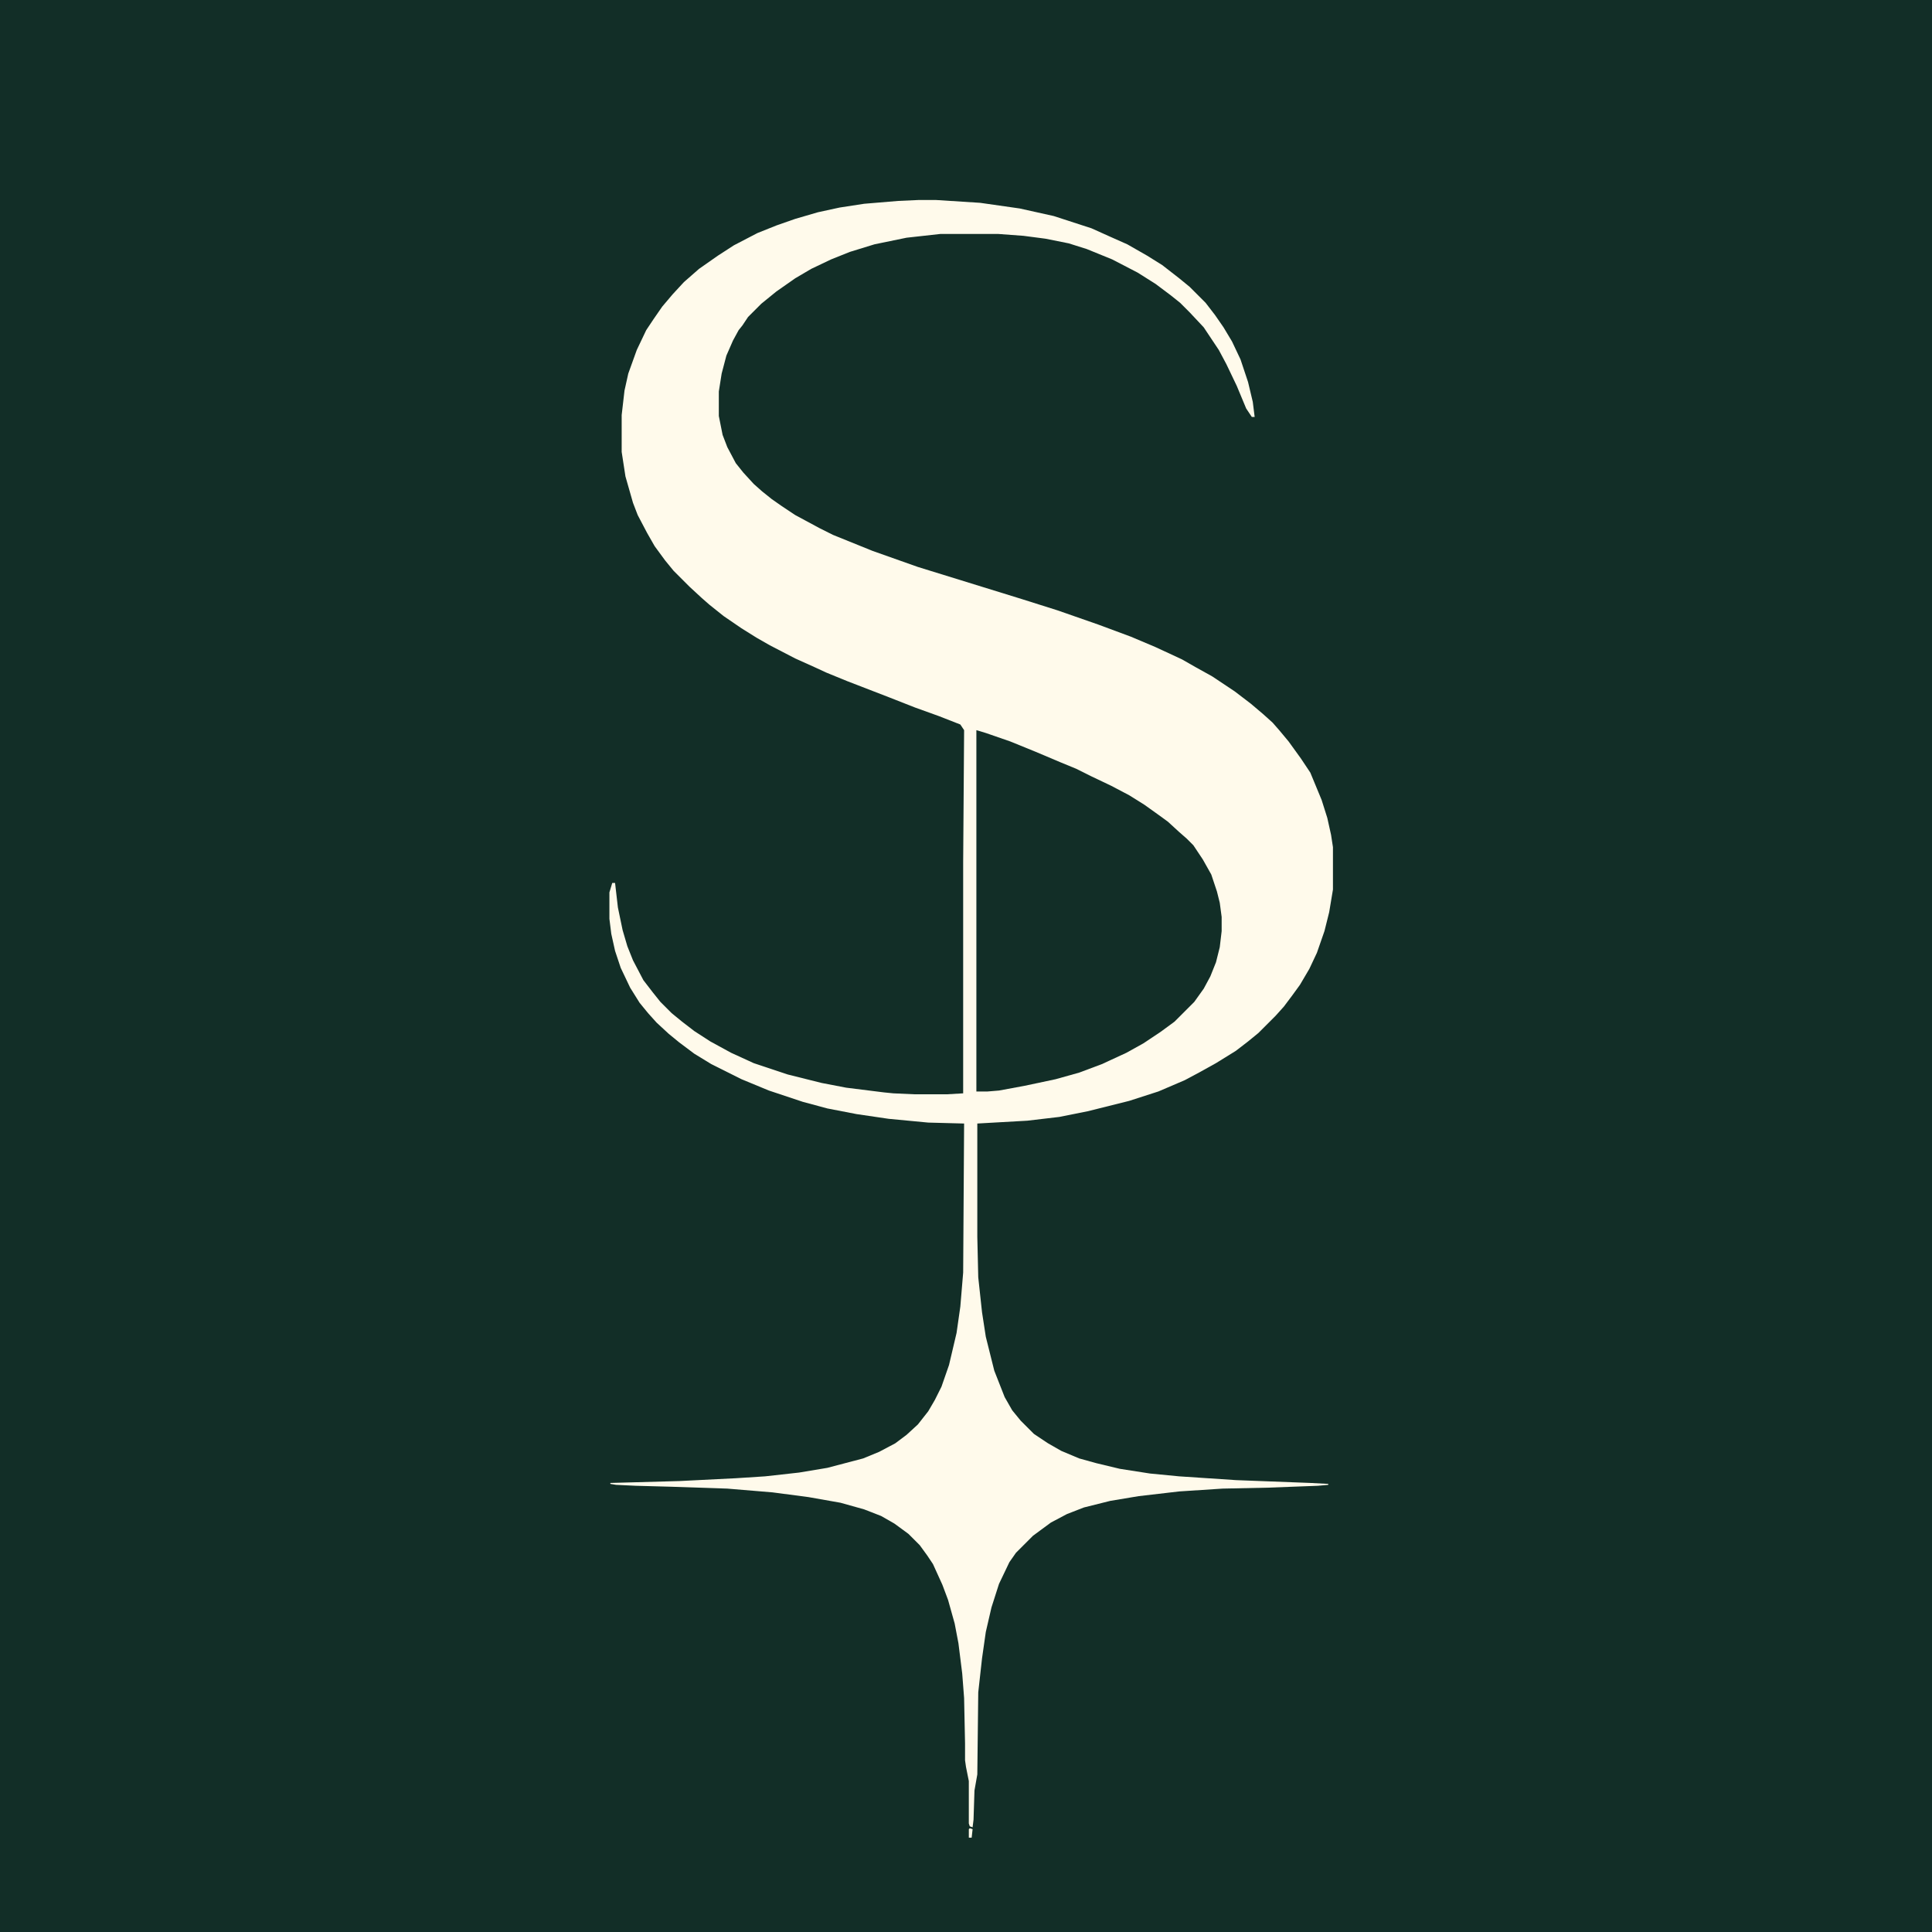 <svg xmlns="http://www.w3.org/2000/svg" width="1280" height="1280" viewBox="0 0 2048 2048"><path fill="#122E27" d="M0 0h2048v2048H0z"/><path fill="#FFFAEB" d="M974 212h18l47 3 42 6 36 8 40 13 20 9 18 8 21 12 16 10 18 14 11 9 17 17 10 13 9 13 9 15 9 19 8 24 5 21 2 16h-3l-6-9-10-24-11-23-8-15-16-24-15-16-10-10-10-8-16-12-19-12-27-14-27-11-19-6-25-5-23-3-27-2h-61l-36 4-34 7-26 8-20 8-21 10-17 10-20 14-16 13-14 14-6 9-4 5-6 11-7 16-5 19-3 19v26l4 20 5 13 9 17 8 10 11 12 9 8 10 8 10 7 15 10 26 14 14 7 42 17 48 17 110 34 38 12 43 15 35 13 26 11 28 13 14 8 18 10 24 16 17 13 13 11 10 9 7 8 10 12 13 18 10 15 12 29 6 19 4 18 2 13v45l-4 24-5 20-8 23-8 17-10 17-8 11-9 12-9 10-18 18-11 9-13 10-21 13-18 10-15 8-28 12-31 10-44 11-30 6-34 4-53 3v120l1 43 4 37 4 26 9 36 11 28 8 14 9 11 14 14 15 10 14 8 19 8 18 5 25 6 32 5 31 3 60 4 79 3 19 1v1l-11 1-53 2-48 1-46 3-43 5-30 5-28 7-18 7-17 9-19 14-18 18-7 10-11 23-8 25-6 26-4 28-4 36-1 87-3 17-1 31-1 8-3-1-1-3v-45l-3-15-1-7v-18l-1-48-2-26-4-32-4-21-7-25-6-16-10-22-6-9-8-11-12-12-15-11-14-8-18-7-25-7-34-6-38-5-48-4-60-2-37-1-21-1-6-1v-1l73-2 60-3 31-2 36-4 30-5 38-10 17-7 17-9 12-9 12-11 11-14 7-12 7-14 8-23 8-34 4-28 3-36 1-158-38-1-42-4-34-5-31-6-26-7-36-12-29-12-32-16-18-11-16-12-11-9-13-12-9-10-9-11-10-16-10-21-6-18-4-18-2-16v-28l3-10h3l3 26 5 24 5 17 6 15 11 21 10 13 8 10 12 12 11 9 13 10 17 11 22 12 24 11 36 12 36 9 26 5 40 5 10 1 22 1h35l17-1V914l1-140-4-6-23-9-25-9-28-11-44-17-22-9-13-6-20-9-27-14-14-8-16-10-19-13-15-12-8-7-13-12-17-17-9-11-11-15-8-14-10-19-5-13-8-28-4-26v-39l3-26 4-18 9-25 10-21 8-12 9-13 11-13 12-13 16-14 20-14 17-11 25-13 20-8 20-7 24-7 23-5 26-4 36-3z"/><path fill="#122E27" d="m1035 774 10 3 26 9 27 11 26 11 17 7 16 8 21 10 19 10 16 10 14 10 11 8 12 11 8 7 7 7 10 15 9 16 6 18 3 12 2 15v15l-2 17-4 16-6 15-7 13-10 14-21 21-15 11-18 12-18 10-26 12-24 9-25 7-33 7-27 5-12 1h-12z"/><path fill="#FFFAEB" d="m1028 1938 3 1-1 9h-3v-9z"/></svg>